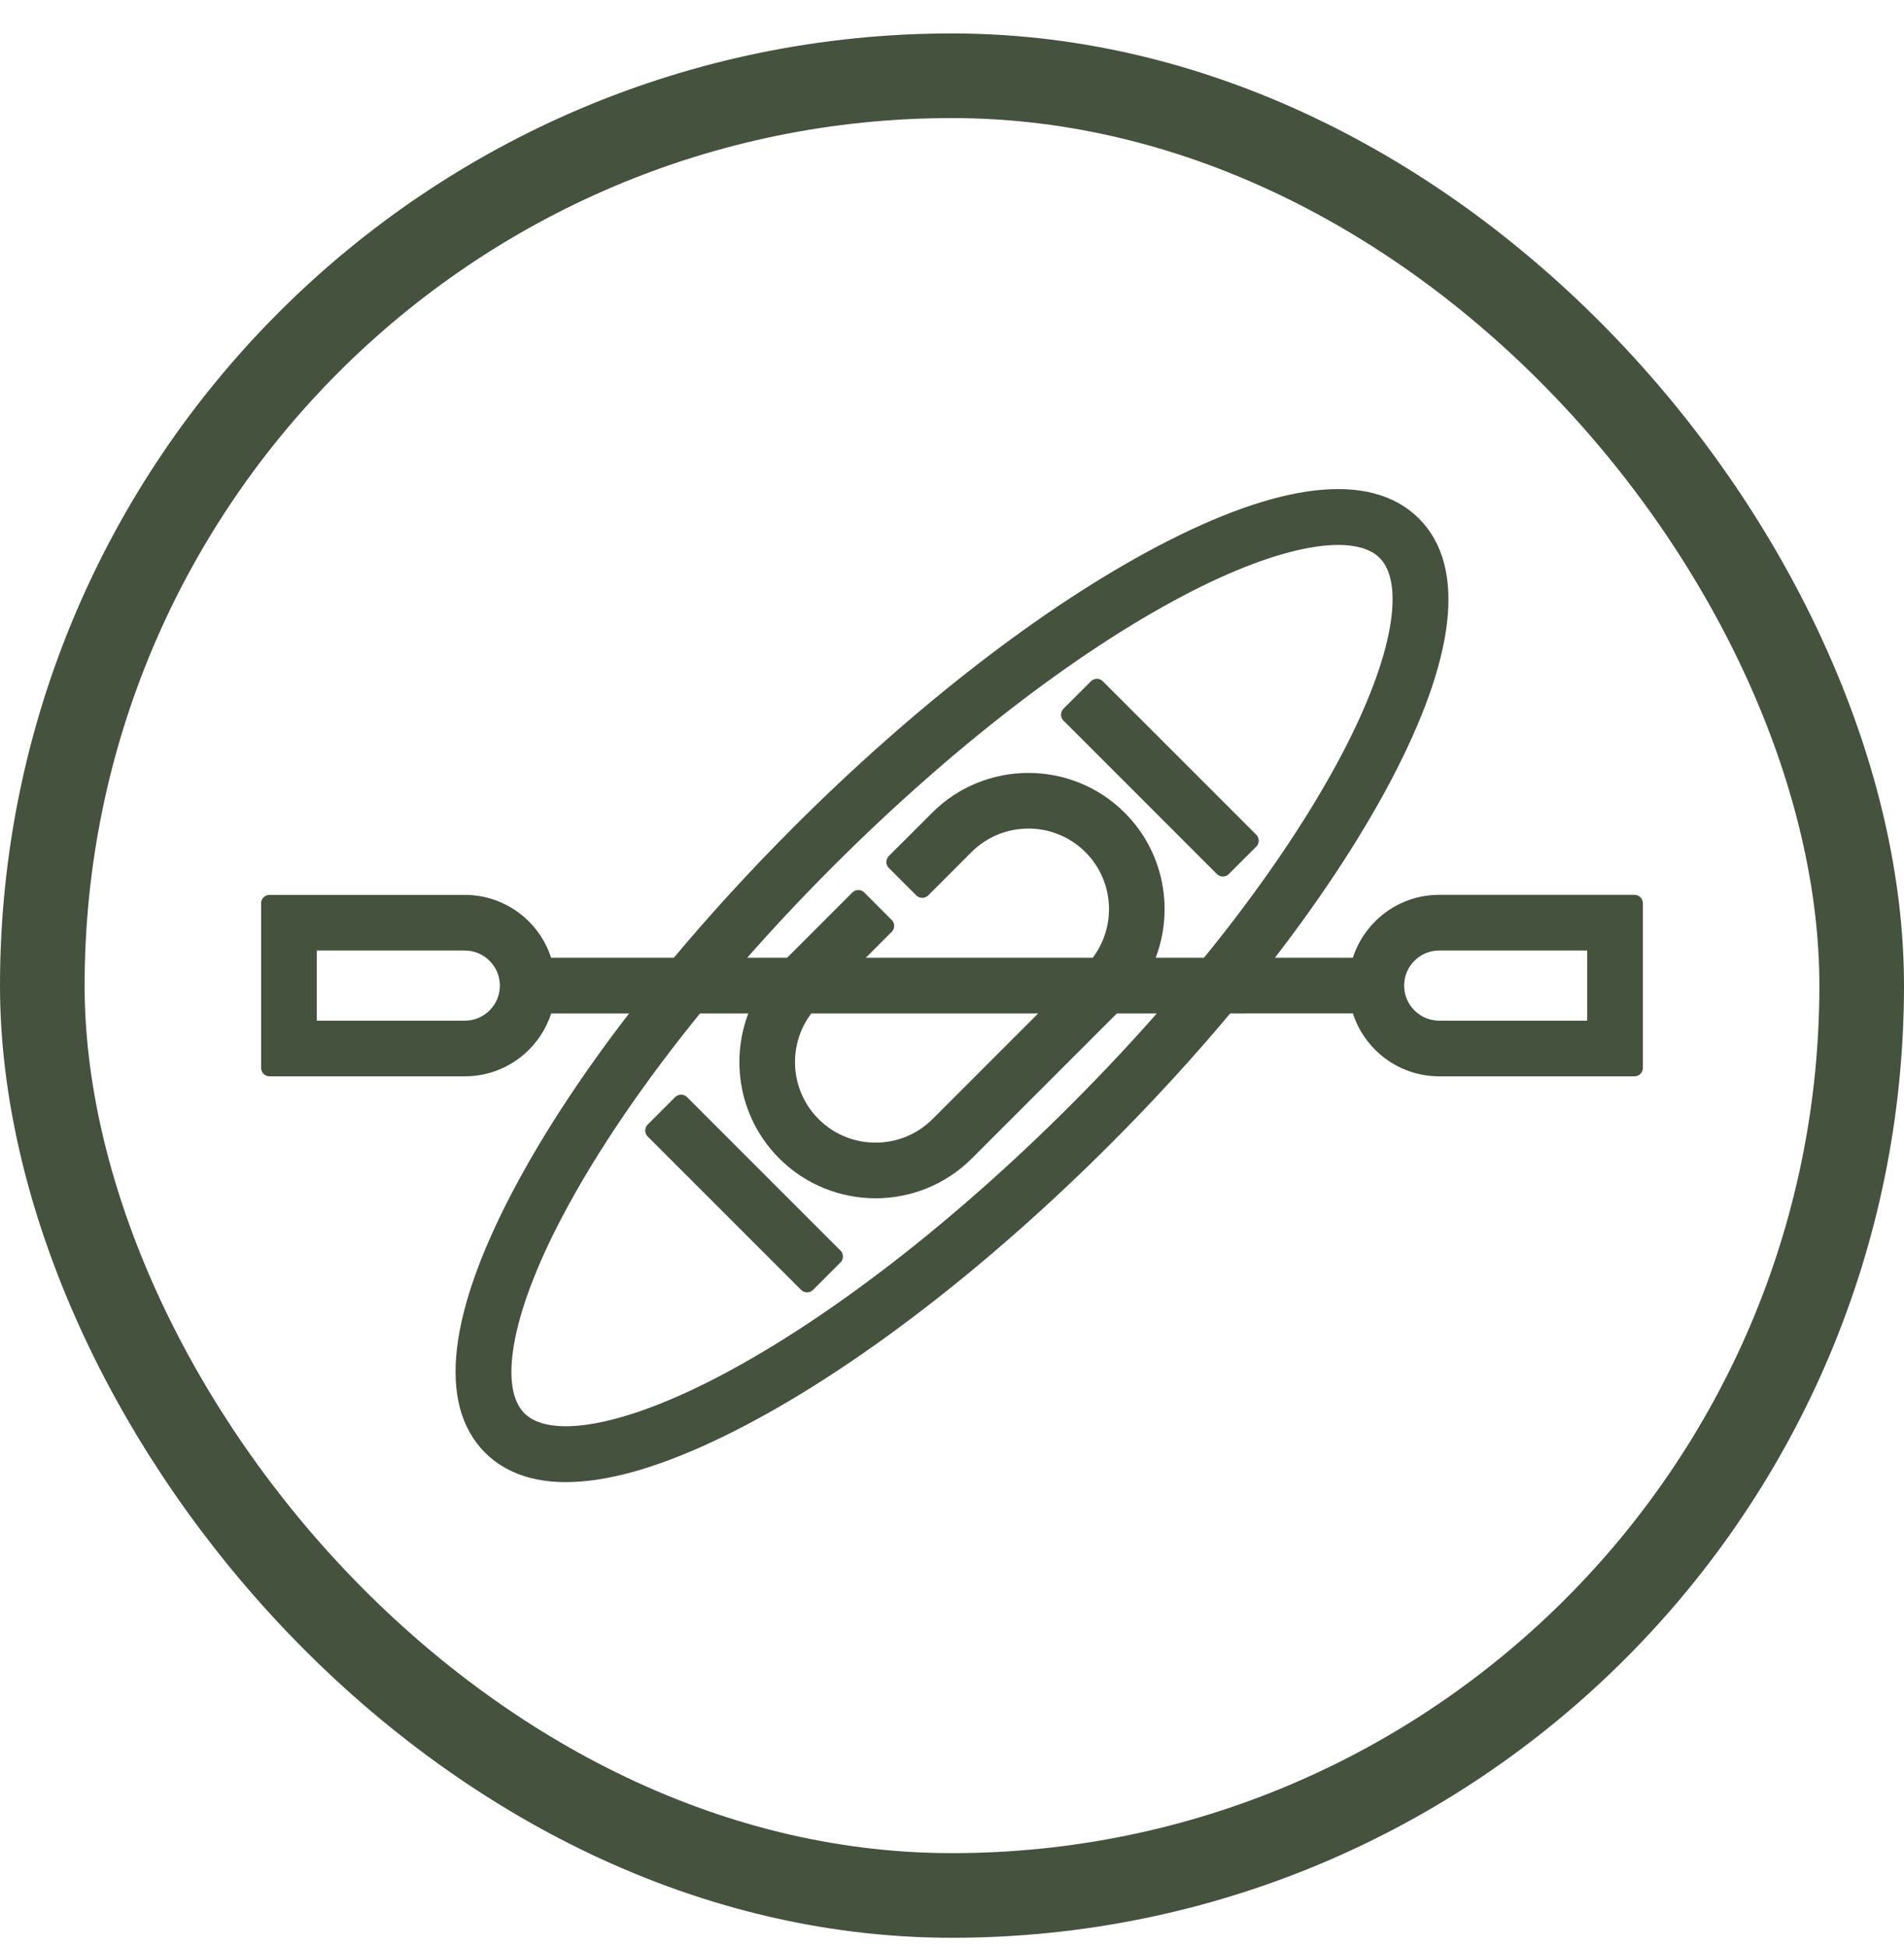 <?xml version="1.0" encoding="UTF-8"?> <svg xmlns="http://www.w3.org/2000/svg" width="45" height="46" viewBox="0 0 45 46" fill="none"><rect x="1" y="1.79" width="43" height="43" rx="21.5" stroke="#45523E" stroke-width="2"></rect><path d="M33.395 12.395C32.35 11.351 30.292 11.591 27.443 13.091C24.787 14.489 21.753 16.832 18.897 19.687C17.863 20.721 16.898 21.778 16.019 22.832L12.874 22.832C12.668 21.98 11.899 21.346 10.985 21.346L6.371 21.346L6.371 25.234L10.985 25.234C11.504 25.234 11.992 25.032 12.36 24.665C12.36 24.665 12.36 24.665 12.36 24.665C12.616 24.408 12.792 24.092 12.875 23.748L15.277 23.748C14.06 25.294 13.047 26.817 12.301 28.233C10.801 31.082 10.561 33.14 11.605 34.185C12.65 35.229 14.708 34.989 17.557 33.488C20.213 32.09 23.247 29.748 26.103 26.893C27.137 25.859 28.102 24.802 28.981 23.748L32.126 23.747C32.332 24.599 33.101 25.234 34.015 25.234L38.629 25.234L38.629 21.345L34.015 21.345C33.496 21.345 33.008 21.548 32.641 21.915C32.384 22.172 32.208 22.488 32.125 22.832L29.723 22.832C30.94 21.286 31.953 19.762 32.699 18.347C34.199 15.498 34.439 13.44 33.395 12.395ZM12.014 23.29C12.014 23.565 11.907 23.823 11.713 24.017C11.518 24.212 11.26 24.319 10.985 24.319L7.287 24.319L7.287 22.261L10.985 22.261C11.552 22.261 12.014 22.723 12.014 23.29ZM32.986 23.29C32.986 23.015 33.093 22.756 33.288 22.562C33.482 22.368 33.74 22.261 34.015 22.261L37.713 22.261L37.713 24.319L34.015 24.319C33.448 24.319 32.986 23.857 32.986 23.29ZM25.456 26.245C22.664 29.038 19.707 31.322 17.131 32.679C14.777 33.918 12.954 34.239 12.252 33.537C11.551 32.836 11.872 31.013 13.111 28.659C13.922 27.119 15.065 25.443 16.449 23.748L17.992 23.748C17.428 24.878 17.617 26.291 18.558 27.232C19.735 28.41 21.652 28.41 22.829 27.232L26.314 23.748L27.781 23.748C27.057 24.585 26.279 25.422 25.456 26.245ZM19.078 23.748L25.019 23.748L22.182 26.585C21.361 27.406 20.026 27.406 19.205 26.585C18.429 25.809 18.387 24.574 19.078 23.748ZM28.551 22.832L27.008 22.832C27.572 21.702 27.383 20.289 26.442 19.348C25.265 18.17 23.348 18.17 22.171 19.348L21.149 20.369L21.797 21.016L22.818 19.995C23.639 19.174 24.974 19.174 25.795 19.995C26.571 20.771 26.613 22.006 25.922 22.832L19.98 22.832L20.933 21.879L20.286 21.232L18.686 22.832L17.219 22.832C17.943 21.995 18.721 21.157 19.544 20.334C22.336 17.542 25.293 15.258 27.869 13.901C30.223 12.662 32.046 12.341 32.748 13.042C33.449 13.743 33.128 15.567 31.889 17.921C31.078 19.461 29.935 21.137 28.551 22.832Z" fill="#45523E"></path><path d="M12.36 24.665C11.992 25.032 11.504 25.234 10.985 25.234L6.371 25.234L6.371 21.346L10.985 21.346C11.899 21.346 12.668 21.98 12.874 22.832L16.019 22.832C16.898 21.778 17.863 20.721 18.897 19.687C21.753 16.832 24.787 14.489 27.443 13.091C30.292 11.591 32.35 11.351 33.395 12.395C34.439 13.44 34.199 15.498 32.699 18.347C31.953 19.762 30.94 21.286 29.723 22.832L32.125 22.832C32.208 22.488 32.384 22.172 32.641 21.915C33.008 21.548 33.496 21.345 34.015 21.345L38.629 21.345L38.629 25.234L34.015 25.234C33.101 25.234 32.332 24.599 32.126 23.747L28.981 23.748C28.102 24.802 27.137 25.859 26.103 26.893C23.247 29.748 20.213 32.09 17.557 33.488C14.708 34.989 12.65 35.229 11.605 34.185C10.561 33.14 10.801 31.082 12.301 28.233C13.047 26.817 14.06 25.294 15.277 23.748L12.875 23.748C12.792 24.092 12.616 24.408 12.36 24.665ZM12.36 24.665C12.36 24.665 12.36 24.665 12.36 24.665ZM12.014 23.29C12.014 23.565 11.907 23.823 11.713 24.017C11.518 24.212 11.26 24.319 10.985 24.319L7.287 24.319L7.287 22.261L10.985 22.261C11.552 22.261 12.014 22.723 12.014 23.29ZM32.986 23.29C32.986 23.015 33.093 22.756 33.288 22.562C33.482 22.368 33.74 22.261 34.015 22.261L37.713 22.261L37.713 24.319L34.015 24.319C33.448 24.319 32.986 23.857 32.986 23.29ZM25.456 26.245C22.664 29.038 19.707 31.322 17.131 32.679C14.777 33.918 12.954 34.239 12.252 33.537C11.551 32.836 11.872 31.013 13.111 28.659C13.922 27.119 15.065 25.443 16.449 23.748L17.992 23.748C17.428 24.878 17.617 26.291 18.558 27.232C19.735 28.41 21.652 28.41 22.829 27.232L26.314 23.748L27.781 23.748C27.057 24.585 26.279 25.422 25.456 26.245ZM19.078 23.748L25.019 23.748L22.182 26.585C21.361 27.406 20.026 27.406 19.205 26.585C18.429 25.809 18.387 24.574 19.078 23.748ZM28.551 22.832L27.008 22.832C27.572 21.702 27.383 20.289 26.442 19.348C25.265 18.17 23.348 18.17 22.171 19.348L21.149 20.369L21.797 21.016L22.818 19.995C23.639 19.174 24.974 19.174 25.795 19.995C26.571 20.771 26.613 22.006 25.922 22.832L19.98 22.832L20.933 21.879L20.286 21.232L18.686 22.832L17.219 22.832C17.943 21.995 18.721 21.157 19.544 20.334C22.336 17.542 25.293 15.258 27.869 13.901C30.223 12.662 32.046 12.341 32.748 13.042C33.449 13.743 33.128 15.567 31.889 17.921C31.078 19.461 29.935 21.137 28.551 22.832Z" stroke="#45523E" stroke-width="0.4" stroke-linejoin="round"></path><path d="M16.097 26.067L15.45 26.715L19.075 30.339L19.722 29.692L16.097 26.067Z" fill="#45523E" stroke="#45523E" stroke-width="0.4" stroke-linejoin="round"></path><path d="M25.924 16.241L25.277 16.888L28.901 20.512L29.549 19.865L25.924 16.241Z" fill="#45523E" stroke="#45523E" stroke-width="0.4" stroke-linejoin="round"></path></svg> 